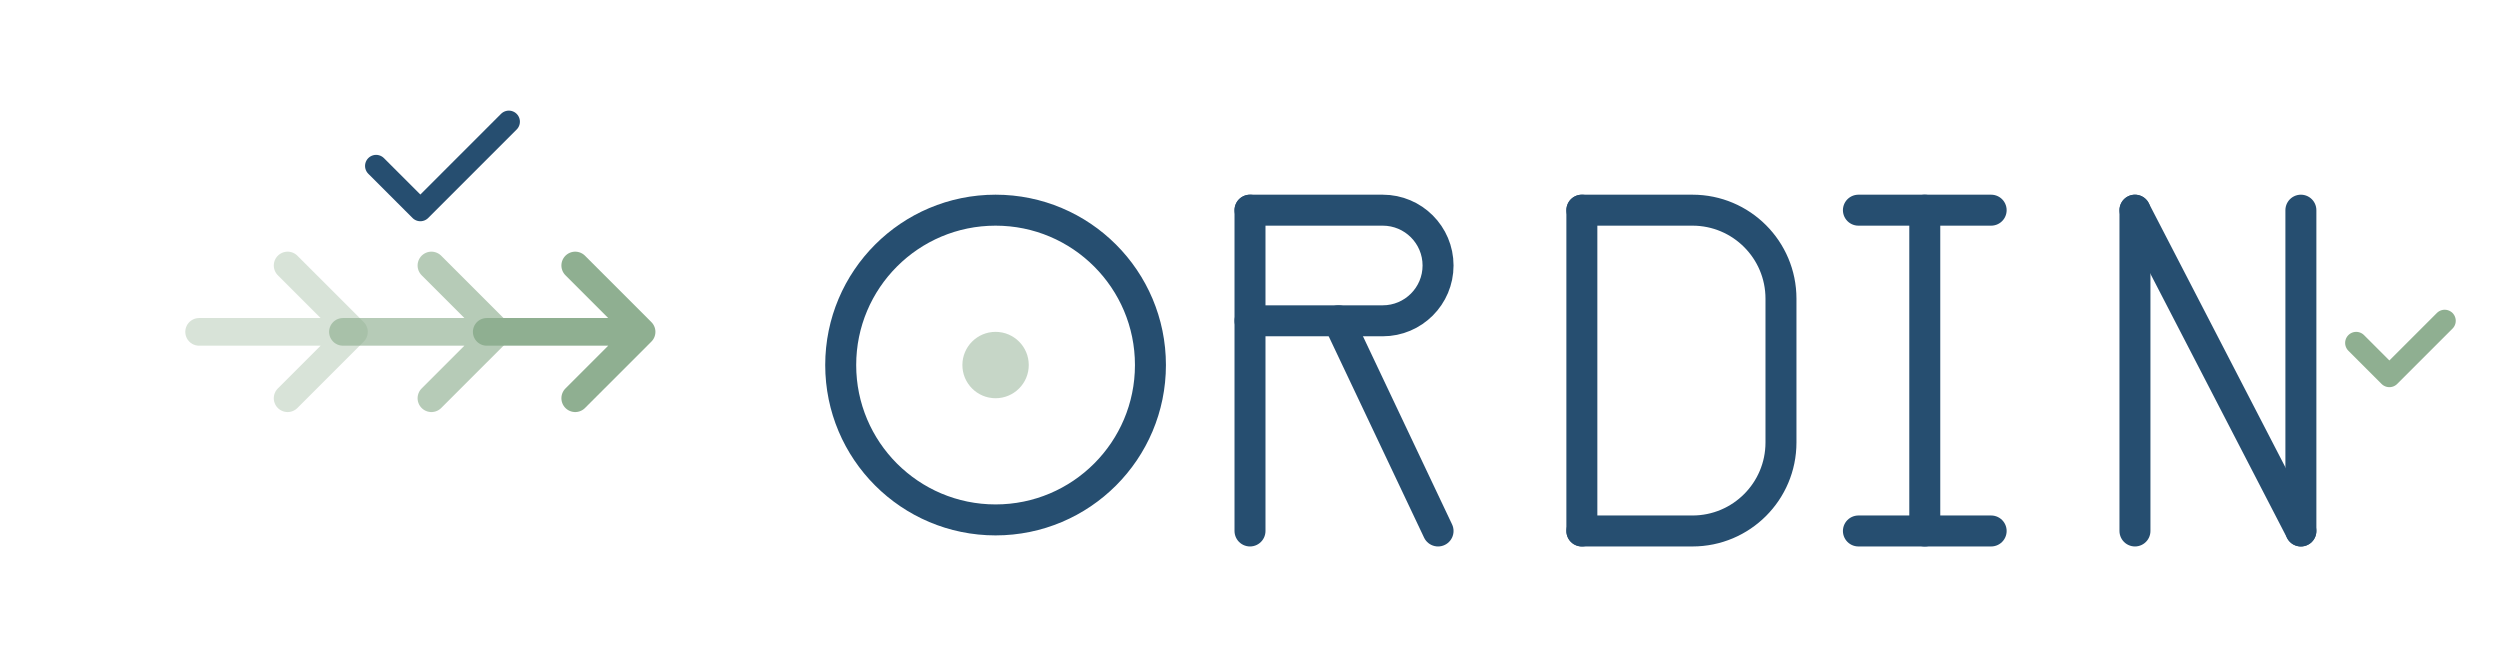 <?xml version="1.0" encoding="UTF-8"?>
<svg width="226" height="60" viewBox="0 0 226 60" fill="none" xmlns="http://www.w3.org/2000/svg">
  <!-- ORDIN Flagship Playful V1 - Checkmark Above -->

  <!-- Icon: Clean arrows without checkmark -->
  <g id="icon">
    <!-- Balanced arrow progression -->
    <path d="M18 30H32M32 30L26 24M32 30L26 36" stroke="#8FAF91" stroke-width="2.5" stroke-linecap="round" stroke-linejoin="round" opacity="0.35"/>
    <path d="M31 30H45M45 30L39 24M45 30L39 36" stroke="#8FAF91" stroke-width="2.5" stroke-linecap="round" stroke-linejoin="round" opacity="0.65"/>
    <path d="M44 30H58M58 30L52 24M58 30L52 36" stroke="#8FAF91" stroke-width="2.5" stroke-linecap="round" stroke-linejoin="round"/>
  </g>

  <!-- Checkmark floating above -->
  <path d="M34 15L38 19L46 11" stroke="#264E70" stroke-width="2" stroke-linecap="round" stroke-linejoin="round"/>

  <!-- Professional ORDIN -->
  <g id="wordmark">
    <!-- O -->
    <circle cx="90" cy="33" r="14" stroke="#264E70" stroke-width="2.8" fill="none"/>
    <!-- Small playful dot inside O -->
    <circle cx="90" cy="33" r="3" fill="#8FAF91" opacity="0.5"/>

    <!-- R -->
    <path d="M113 19V48" stroke="#264E70" stroke-width="2.8" stroke-linecap="round"/>
    <path d="M113 19H125C127.761 19 130 21.239 130 24C130 26.761 127.761 29 125 29H113" stroke="#264E70" stroke-width="2.8" stroke-linecap="round"/>
    <path d="M121 29L130 48" stroke="#264E70" stroke-width="2.8" stroke-linecap="round"/>

    <!-- D -->
    <path d="M143 19V48" stroke="#264E70" stroke-width="2.8" stroke-linecap="round"/>
    <path d="M143 19H153C157.418 19 161 22.582 161 27V40C161 44.418 157.418 48 153 48H143" stroke="#264E70" stroke-width="2.8" stroke-linecap="round"/>

    <!-- I -->
    <path d="M174 19V48" stroke="#264E70" stroke-width="2.8" stroke-linecap="round"/>
    <path d="M168 19H180" stroke="#264E70" stroke-width="2.8" stroke-linecap="round"/>
    <path d="M168 48H180" stroke="#264E70" stroke-width="2.8" stroke-linecap="round"/>

    <!-- N -->
    <path d="M193 19V48" stroke="#264E70" stroke-width="2.8" stroke-linecap="round"/>
    <path d="M193 19L208 48" stroke="#264E70" stroke-width="2.8" stroke-linecap="round"/>
    <path d="M208 19V48" stroke="#264E70" stroke-width="2.8" stroke-linecap="round"/>

    <!-- Playful checkmark at the end -->
    <path d="M213 31L216 34L221 29" stroke="#8FAF91" stroke-width="2" stroke-linecap="round" stroke-linejoin="round"/>
  </g>
</svg>
